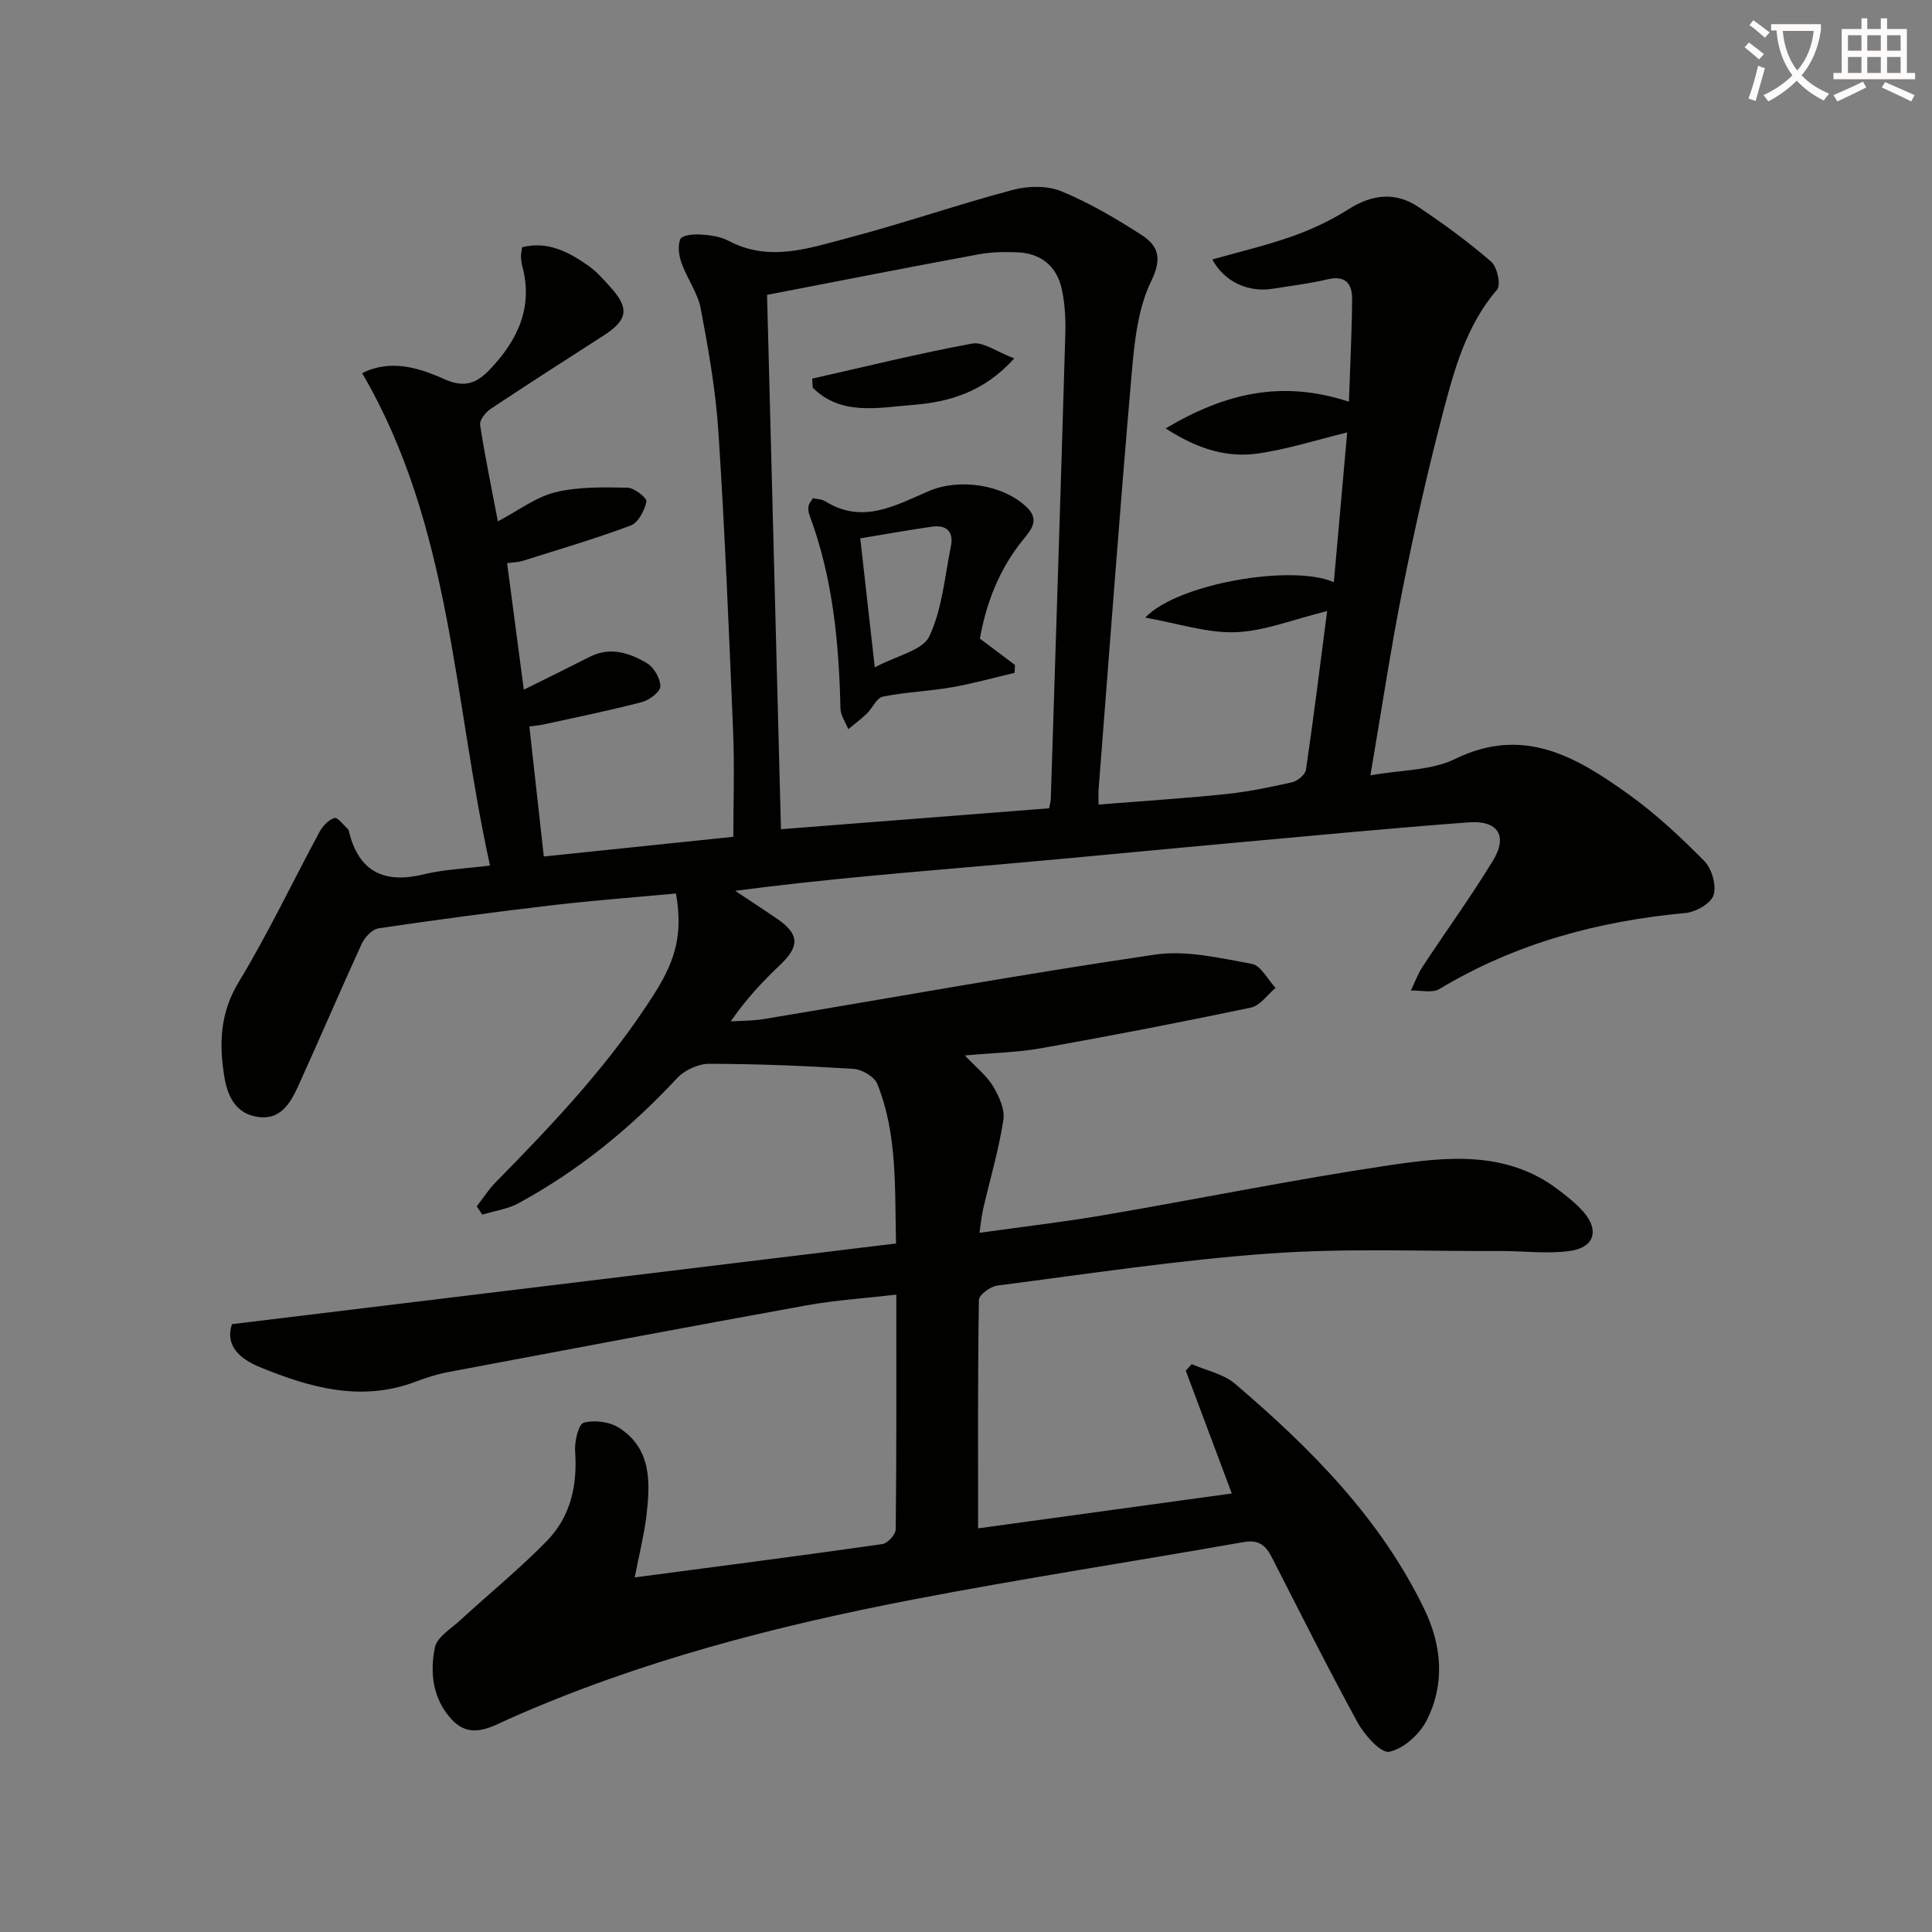 <svg enable-background="new 0 0 400 400" viewBox="0 0 400 400" xmlns="http://www.w3.org/2000/svg"><rect x="0" y="0" width="400" height="400" fill="#808080" stroke="none"/><path d="m362.1 8.8c1.1.8 2.1 1.6 3.1 2.4l-1 1.1c-1.3-1.1-2.3-2-3-2.5zm1.9 4.8c.5.2.9.4 1.4.5-.6 2.3-1.3 4.5-1.9 6.8l-1.5-.5c.8-2.1 1.4-4.3 2-6.8zm-1-9.4c1.3.9 2.4 1.8 3.4 2.5l-1 1.1c-1.4-1.2-2.4-2.1-3.2-2.6zm3.7 2.2v-1.4h10.3v1.2c-.5 3.6-1.8 6.8-4 9.4 1.5 1.6 3.4 2.8 5.7 3.8-.3.4-.7.8-1.1 1.4-2.3-1.1-4.1-2.5-5.6-4.1-1.6 1.6-3.6 3.1-5.9 4.3-.3-.5-.7-.9-1-1.3 2.4-1.1 4.4-2.5 6-4.1-1.9-2.5-3-5.6-3.3-9.3h-1.1zm8.8 0h-6.4c.3 3.3 1.3 6 3 8.2 2-2.3 3.1-5.1 3.4-8.2z" fill="#fcfbfa"/><path d="m385.3 3.8h1.3v2.2h2.8v-2.2h1.3v2.2h4.1v9.1h1.7v1.3h-16.9v-1.3h1.7v-9.1h4.1v-2.2zm.4 13.1.7 1.2c-1.8.9-3.8 1.9-6 2.9-.2-.4-.5-.8-.8-1.3 2.3-1 4.3-1.9 6.1-2.8zm-3.1-6.4h2.8v-3.2h-2.8zm0 4.6h2.8v-3.3h-2.8zm4-4.6h2.8v-3.2h-2.8zm0 4.6h2.8v-3.3h-2.8zm3.7 1.9c2.1.9 4.1 1.8 6.1 2.7l-.7 1.3c-2.2-1.1-4.2-2-6.1-2.9zm3.2-9.7h-2.8v3.2h2.8zm-2.8 7.8h2.8v-3.3h-2.8z" fill="#fcfbfa"/><g fill="#010100"><path d="m131.41 326.59c17.45-2.31 34.38-4.49 51.27-6.9 1.09-.15 2.76-1.99 2.77-3.06.18-15.97.12-31.95.12-48.59-6.51.76-12.58 1.14-18.53 2.21-24.8 4.49-49.57 9.17-74.33 13.84-2.27.43-4.51 1.16-6.68 1.98-11.29 4.26-21.93 1.21-32.34-3.07-4-1.65-7.17-4.43-5.66-8.85 45.91-5.57 91.37-11.1 137.48-16.7-.27-11.76.29-22.69-3.88-33.05-.6-1.49-3.16-2.99-4.9-3.1-9.96-.63-19.95-1.04-29.92-1.05-2.25 0-5.1 1.32-6.64 2.98-9.6 10.34-20.39 19.12-32.77 25.86-2.27 1.24-5.01 1.61-7.54 2.39-.38-.57-.77-1.14-1.15-1.71 1.3-1.68 2.45-3.52 3.94-5.02 12.04-12.24 23.82-24.69 33.02-39.32 4.42-7.03 5.68-12.46 4.28-20.44-8.47.79-17.02 1.42-25.53 2.42-12.04 1.41-24.05 3.01-36.04 4.79-1.32.2-2.87 1.86-3.5 3.22-4.5 9.81-8.72 19.74-13.2 29.56-1.62 3.54-3.72 7.05-8.49 6.24-4.48-.76-6.1-4.36-6.74-8.28-1.11-6.81-.92-13.21 2.98-19.63 6.1-10.06 11.15-20.75 16.75-31.12.65-1.2 1.86-2.47 3.08-2.84.64-.2 1.86 1.48 2.8 2.33.11.1.14.3.18.46 2.07 8.44 7.37 10.87 15.56 8.87 4.15-1.01 8.51-1.16 13.65-1.81-7.61-34.39-7.94-70.22-26.47-101.94 5.88-2.98 11.81-1.1 17.01 1.24 4.36 1.96 6.85.71 9.49-2.07 5.68-5.99 8.94-12.79 6.66-21.3-.17-.64-.25-1.31-.28-1.97-.02-.49.11-.98.24-1.97 5.25-1.33 9.6.93 13.69 3.81 1.75 1.23 3.21 2.91 4.65 4.51 3.91 4.35 3.52 6.74-1.44 9.94-7.84 5.05-15.7 10.06-23.45 15.23-1.03.69-2.3 2.31-2.15 3.29 1 6.52 2.35 12.99 3.68 19.97 4.32-2.27 7.88-5.05 11.89-6.02 4.8-1.17 9.97-1.04 14.98-.95 1.4.03 4.05 2.19 3.9 2.87-.42 1.84-1.68 4.36-3.23 4.94-7.38 2.77-14.97 4.99-22.49 7.37-.76.24-1.6.24-3.14.45 1.15 8.67 2.26 17.12 3.46 26.19 4.61-2.29 9.15-4.51 13.65-6.8 4.24-2.16 8.22-.82 11.82 1.3 1.46.86 2.8 3.16 2.8 4.81 0 1.12-2.27 2.85-3.79 3.25-6.73 1.76-13.55 3.14-20.34 4.63-.93.21-1.9.27-2.99.42 1.01 9.15 2 18.02 2.99 26.93 12.85-1.33 25.66-2.66 39.24-4.08 0-7.09.26-14.51-.05-21.91-.85-20.6-1.7-41.21-3.03-61.79-.55-8.59-2.06-17.14-3.66-25.61-.62-3.29-2.83-6.26-3.99-9.49-.55-1.54-.83-3.6-.23-4.97.35-.79 2.73-1.02 4.17-.93 1.96.13 4.1.4 5.8 1.31 8.34 4.43 16.54 1.56 24.57-.55 11.53-3.03 22.83-6.95 34.35-10.01 3.13-.83 7.08-.89 10 .31 5.78 2.38 11.28 5.62 16.56 9.02 3.44 2.22 4.37 4.76 2.03 9.56-2.8 5.74-3.49 12.74-4.06 19.29-2.49 28.64-4.6 57.31-6.84 85.98-.06.8-.01 1.6-.01 3.12 9.02-.73 17.74-1.28 26.42-2.18 4.6-.48 9.17-1.42 13.68-2.45 1.12-.26 2.7-1.58 2.85-2.59 1.56-10.62 2.88-21.28 4.38-32.84-7.14 1.75-13.01 4.16-18.95 4.37-5.89.21-11.85-1.81-18.71-3.02 6.65-7.09 30.59-11.12 39.05-7.33.92-10.38 1.83-20.59 2.76-31.01-6.35 1.55-12.28 3.46-18.37 4.35-6.35.92-12.4-.77-19.21-5.18 12.29-7.31 24.01-10.09 37.94-5.53.25-7.45.61-14.37.66-21.29.02-3.16-1.41-4.94-5.12-4.04-3.69.89-7.49 1.31-11.24 1.93-5.14.85-10.09-1.42-12.58-6.05 5.58-1.58 11.18-2.89 16.57-4.8 4.03-1.43 8-3.3 11.61-5.59 4.88-3.1 9.69-3.67 14.45-.5 5.24 3.49 10.35 7.24 15.11 11.35 1.24 1.07 2.04 4.81 1.23 5.76-6.33 7.36-8.82 16.36-11.17 25.31-3.19 12.18-5.97 24.5-8.43 36.85s-4.31 24.82-6.64 38.43c6.44-1.16 12.61-.98 17.52-3.39 14.19-6.95 25.17-.4 35.91 7.3 5.65 4.05 10.81 8.87 15.7 13.83 1.56 1.58 2.54 5.02 1.92 7.04-.52 1.71-3.65 3.51-5.77 3.71-18.14 1.68-35.27 6.3-51.01 15.75-1.49.89-3.91.24-5.89.31.8-1.66 1.43-3.44 2.44-4.97 4.83-7.34 10.01-14.46 14.57-21.96 3.11-5.12 1-8.35-5.09-7.89-16.07 1.21-32.11 2.74-48.16 4.2-16.54 1.5-33.08 3.13-49.62 4.58-17.83 1.56-35.68 2.97-54.03 5.4 2.91 1.94 5.84 3.84 8.72 5.82 4.57 3.16 4.64 5.64.6 9.49-3.6 3.42-7.02 7.03-10.25 11.72 2.28-.15 4.6-.11 6.84-.48 27-4.49 53.94-9.38 81.01-13.35 6.47-.95 13.44.72 20.05 1.92 1.87.34 3.28 3.25 4.9 4.98-1.69 1.4-3.19 3.67-5.09 4.07-14.42 3.03-28.9 5.82-43.41 8.41-4.87.87-9.88.96-15.83 1.5 2.28 2.41 4.49 4.15 5.85 6.39 1.24 2.05 2.47 4.79 2.13 6.98-.97 6.19-2.76 12.25-4.18 18.37-.33 1.41-.45 2.87-.77 4.98 8.92-1.25 17.46-2.24 25.93-3.69 19.62-3.36 39.14-7.35 58.83-10.28 11.95-1.78 24.3-3.12 35.02 5.01 1.85 1.4 3.72 2.86 5.24 4.59 3.36 3.83 2.31 7.42-2.79 8.13-4.68.65-9.53-.01-14.31.01-15.95.07-31.96-.62-47.84.51-18.86 1.35-37.61 4.23-56.38 6.64-1.44.18-3.81 1.94-3.82 2.99-.25 15.47-.17 30.94-.17 47.28 17.86-2.45 35.16-4.83 52.53-7.22-3.32-8.85-6.42-17.14-9.53-25.42.41-.45.82-.91 1.23-1.36 3.02 1.32 6.58 2.02 8.98 4.07 15.65 13.36 30.1 27.84 39.2 46.7 3.62 7.51 4.29 15.48.46 23-1.46 2.87-4.79 5.89-7.74 6.48-1.76.35-5.14-3.48-6.58-6.11-6.15-11.23-11.87-22.7-17.71-34.1-1.24-2.43-2.66-3.76-5.8-3.21-22.71 4.01-45.52 7.49-68.17 11.84-28.71 5.51-56.96 12.79-83.83 24.71-3.74 1.66-8.04 4.44-11.97.24-3.97-4.24-4.61-9.69-3.53-14.96.44-2.16 3.35-3.89 5.27-5.66 5.97-5.49 12.3-10.63 17.95-16.43 4.87-5.01 6.32-11.48 5.81-18.5-.15-2.03.69-5.64 1.79-5.94 2.23-.61 5.42-.19 7.38 1.09 6.81 4.44 6.37 11.53 5.57 18.43-.51 3.95-1.5 7.82-2.4 12.51zm27.4-265.54c.97 37.25 1.92 73.93 2.88 110.63 19.02-1.48 37.17-2.9 55.5-4.33.11-.57.34-1.2.36-1.84 1.03-32.1 2.07-64.19 3.01-96.29.09-3.13-.07-6.36-.74-9.41-1.05-4.75-4.35-7.4-9.26-7.58-2.65-.1-5.36-.06-7.96.43-14.47 2.67-28.89 5.51-43.79 8.39z"/><path d="m202.87 132.21c2.88 2.17 5.07 3.81 7.26 5.46-.02.55-.05 1.09-.07 1.64-4.34 1.01-8.65 2.23-13.03 2.99-4.72.82-9.56.98-14.25 1.93-1.29.26-2.14 2.38-3.32 3.52-1.2 1.16-2.55 2.15-3.84 3.22-.56-1.43-1.58-2.84-1.61-4.28-.32-13.66-1.58-27.14-6.43-40.07-.21-.57-.27-1.26-.18-1.86.06-.45.46-.86.89-1.61.81.19 1.86.18 2.61.65 7.69 4.82 14.55.81 21.39-2.12 6.3-2.71 15.31-1.4 20.26 3.3 2.85 2.71.83 4.83-.82 6.87-4.9 6.07-7.55 13.06-8.86 20.36zm-24.76-20.75c1.04 9.27 1.95 17.36 3 26.71 4.62-2.47 9.94-3.52 11.3-6.43 2.67-5.67 3.19-12.37 4.47-18.67.61-3.03-.96-4.45-3.91-4.03-4.86.69-9.69 1.57-14.86 2.42z"/><path d="m168.16 78.39c11.03-2.48 22.01-5.21 33.12-7.26 2.29-.42 5.04 1.7 8.7 3.07-6.26 7.02-13.63 9.07-21.04 9.64-7 .54-14.81 2.31-20.68-3.58-.02-.62-.06-1.25-.1-1.87z"/></g></svg>